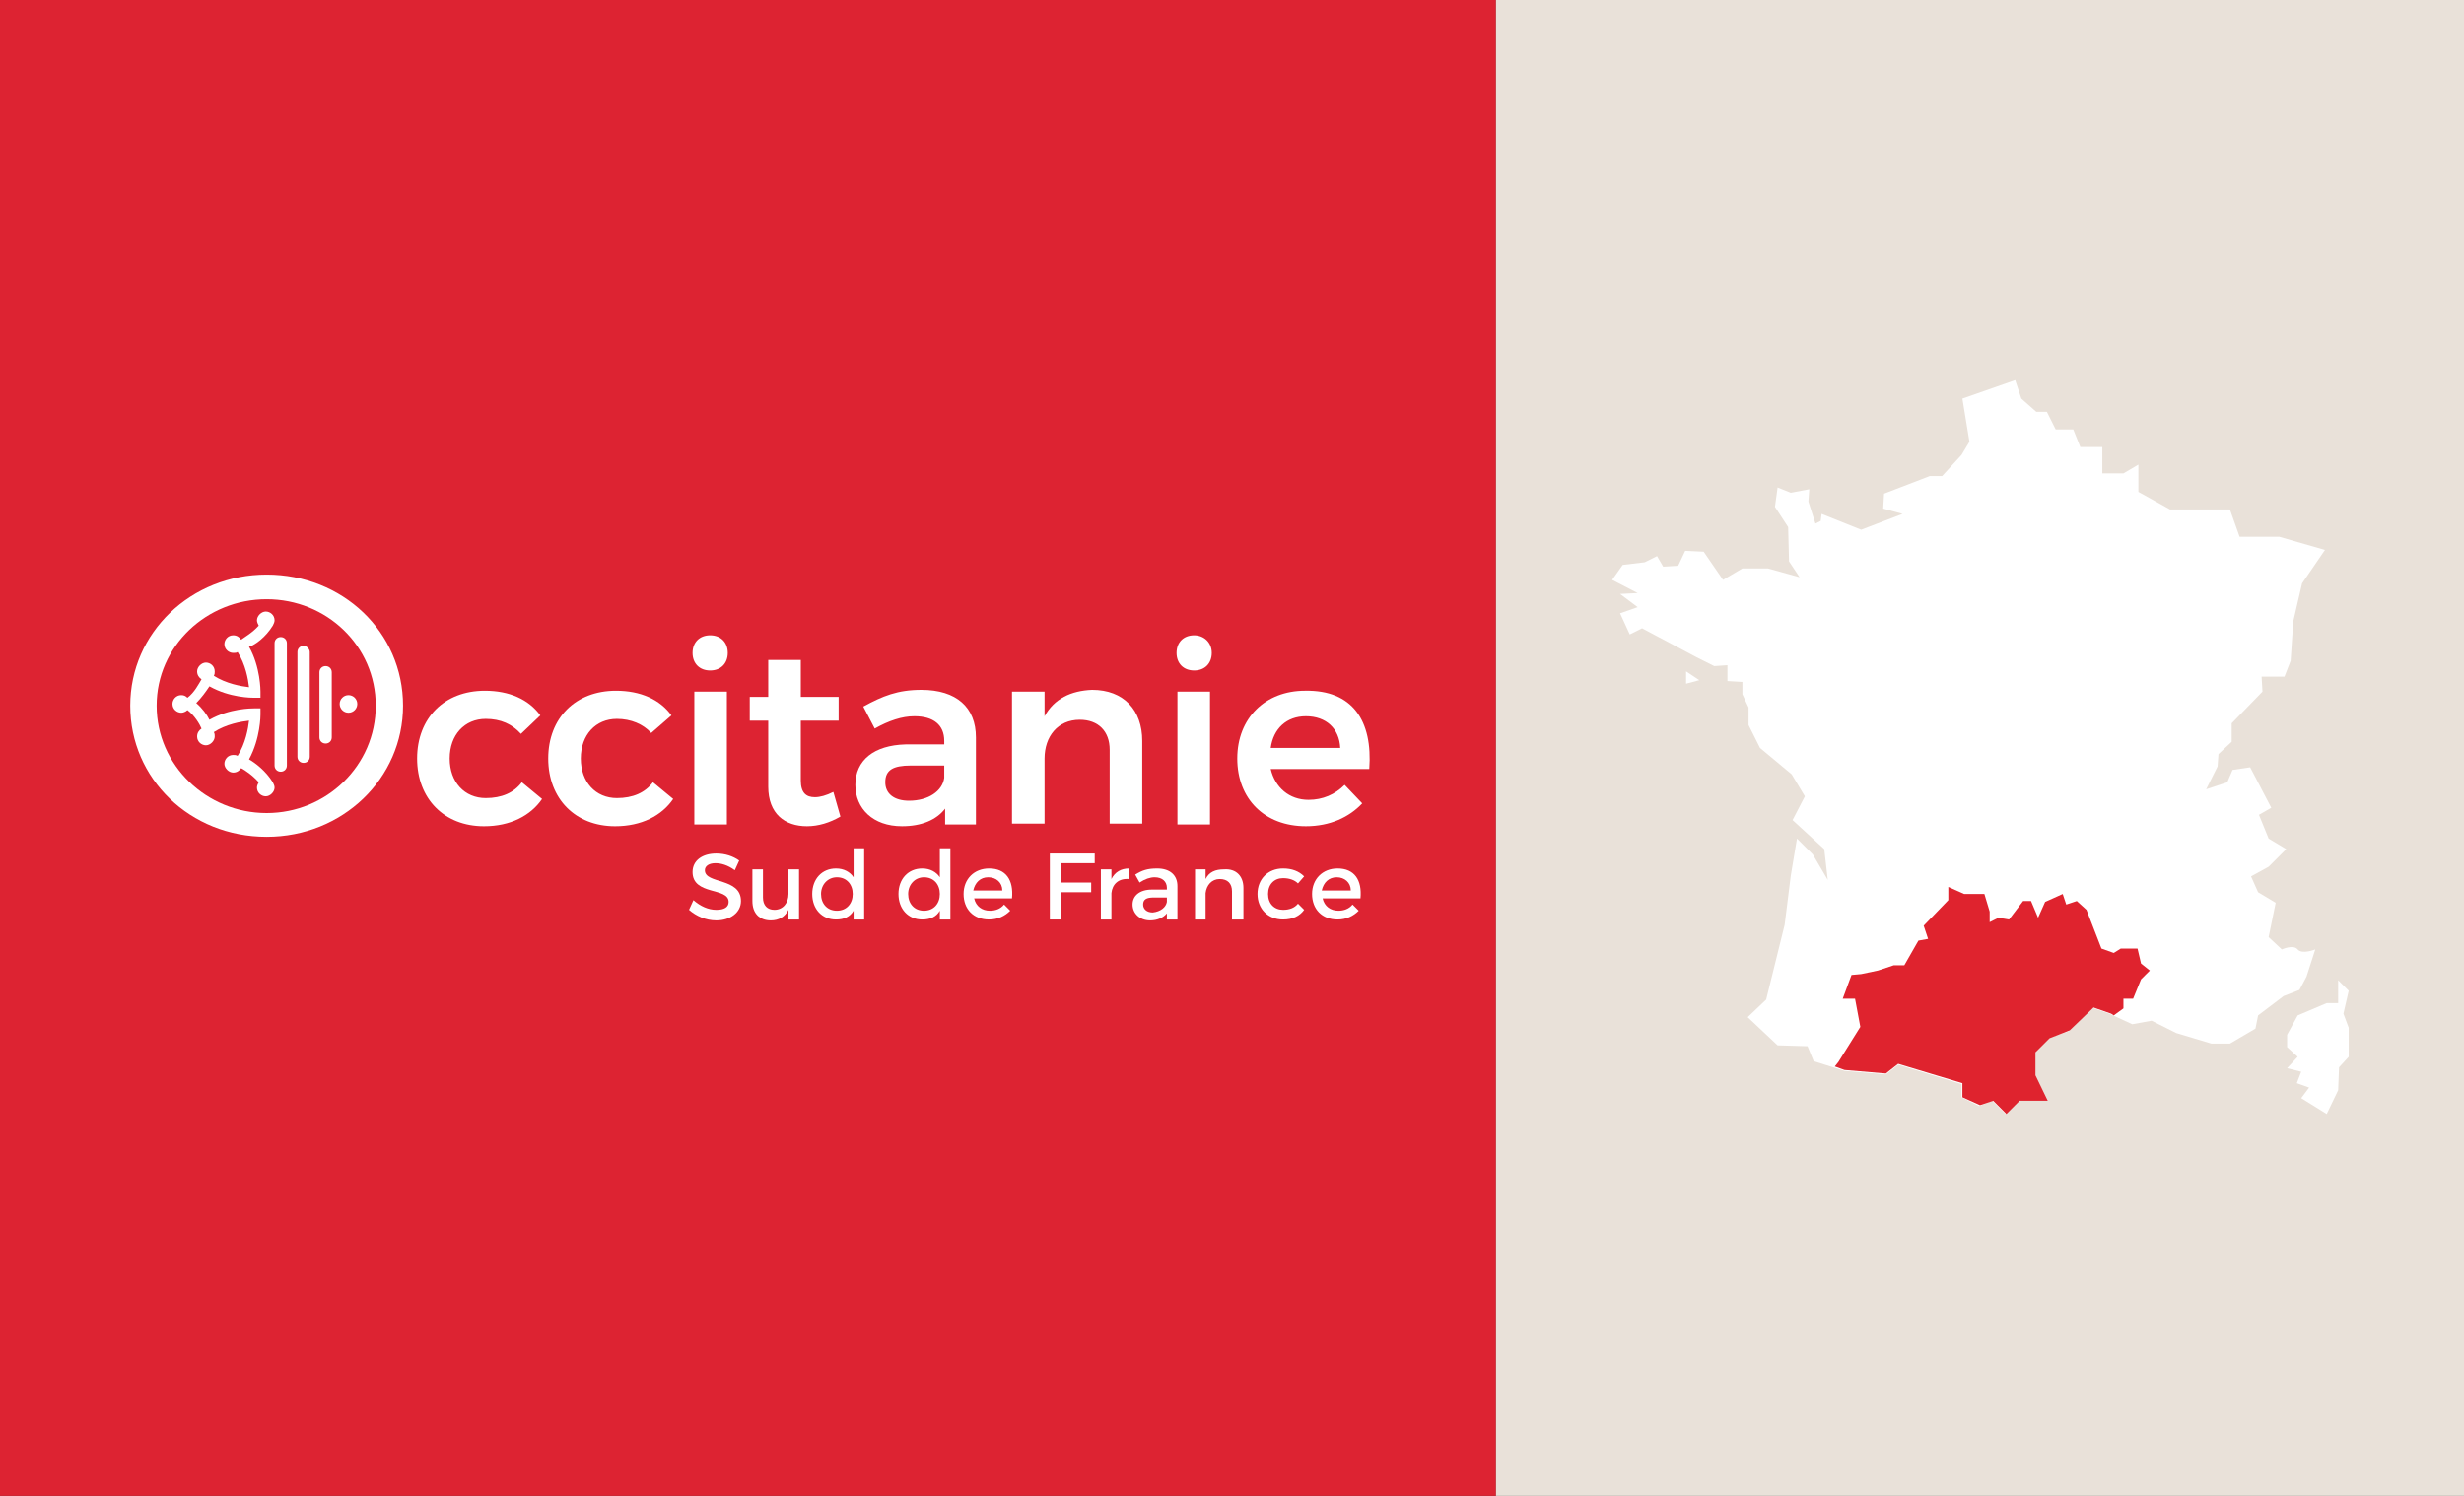 <?xml version="1.0" encoding="utf-8"?>
<!-- Generator: Adobe Illustrator 19.2.1, SVG Export Plug-In . SVG Version: 6.00 Build 0)  -->
<svg version="1.1" id="Calque_1" xmlns="http://www.w3.org/2000/svg" xmlns:xlink="http://www.w3.org/1999/xlink" x="0px" y="0px"
	 viewBox="0 0 280 170" style="enable-background:new 0 0 280 170;" xml:space="preserve">
<rect x="0" y="0" width="280" height="170" fill="#333333" stroke="none"/>
<style type="text/css">
	.st0{fill:#DD2332;}
	.st1{fill:#E9E1D9;}
	.st2{fill:#FFFFFF;}
	.st3{fill:#DF232E;}
</style>
<title>logo</title>
<rect class="st0" width="170" height="170"/>
<rect x="170" class="st1" width="110" height="170"/>
<path class="st2" d="M262.1,111l1-3.1c0,0-1.5,0.6-2,0s-1.8,0-1.8,0l-1.5-1.4l0.8-3.9l-2-1.2l-0.8-1.8l2-1.1l2-2l-2-1.2l-1.1-2.7
	l1.4-0.8l-2.4-4.6l-2,0.3l-0.6,1.4l-2.4,0.8l1.3-2.6l0.1-1.4l1.5-1.4v-2.1l3.5-3.6l-0.1-1.7h2.6l0.7-1.8l0.3-4.5l1-4.3l2.6-3.8
	L259,61h-4.5l-1.1-3.1h-6.8l-3.6-2v-3.1l-1.7,1h-2.4v-3h-2.5l-0.8-2h-2l-1-2h-1.2l-1.7-1.5l-0.7-2.1l-6,2.1l0.8,4.9l-0.9,1.5
	l-2.2,2.4h-1.4l-5.2,2l-0.1,1.7l2.2,0.6l-4.7,1.8l-4.5-1.8l-0.1,0.8l-0.6,0.3l-0.8-2.5l0.1-1.4l-2.1,0.4l-1.5-0.6l-0.3,2.2l1.5,2.3
	l0.1,3.9l1.2,1.8l-3.6-1H198l-2.2,1.3l-2.2-3.2l-2.1-0.1l-0.8,1.7l-1.7,0.1l-0.7-1.2l-1.4,0.7l-2.5,0.3l-1.2,1.7l2.9,1.5l-2,0.1
	l2,1.5l-2,0.7l1.1,2.4l1.4-0.7l1.5,0.8l4.7,2.5l2,1l1.5-0.1v1.8l1.7,0.1v1.4l0.7,1.5v2L200,85l3.6,3l1.5,2.5l-1.4,2.7l3.6,3.3
	l0.4,3.5l-1.7-2.9l-1.8-1.8l-0.7,4.2l-0.7,5.6l-2.1,8.5l-2.1,2l3.4,3.2l3.4,0.1l0.7,1.7l3.5,1.1l4.7,0.4l1.4-1.1l7.2,2.2v1.5l2,1
	l1.5-0.6l1.5,1.5l1.5-1.5h3.2l-1.4-2.9v-2.5l1.5-1.7l2.4-0.8l2.6-2.7l2,0.7l2.6,1.2l2.2-0.4l2.8,1.4l4,1.2h2.1l2.9-1.7l0.3-1.5
	l2.9-2.2l1.8-0.7L262.1,111z"/>
<polygon class="st2" points="266.9,112.6 265.7,111.4 265.7,114 264.4,114 261.1,115.4 259.9,117.6 259.9,119 261.1,120.1 
	259.9,121.4 261.5,121.8 261,123.1 262.4,123.6 261.5,124.8 264.4,126.6 265.7,123.9 265.8,121.3 266.9,120.1 266.9,116.8 
	266.3,115.2 "/>
<polygon class="st2" points="191.6,77.7 193.1,77.3 191.6,76.3 "/>
<polygon class="st3" points="214.3,122 215.7,120.9 223,123.1 223,124.7 225,125.6 226.5,125.1 228,126.6 229.5,125.1 232.7,125.1 
	231.3,122.2 231.3,119.6 232.9,118 235.2,117.1 237.9,114.5 239.9,115.2 240.2,115.4 241.3,114.6 241.3,113.5 242.4,113.5 
	243.3,111.3 244.3,110.3 243.3,109.5 242.9,107.8 241,107.8 240.2,108.3 238.8,107.8 237.1,103.4 236,102.4 234.8,102.8 
	234.4,101.6 232.4,102.5 231.6,104.3 230.8,102.4 229.9,102.4 228.3,104.5 227.1,104.3 226.1,104.8 226.1,103.6 225.5,101.6 
	223.2,101.6 221.4,100.8 221.4,102.3 218.6,105.2 219.1,106.7 218,106.9 216.4,109.7 215.2,109.7 213.4,110.3 211.5,110.7 
	210.4,110.8 209.4,113.5 210.8,113.5 211.4,116.7 208.9,120.7 208.5,121.2 209.6,121.6 "/>
<g>
	<g>
		<g>
			<g>
				<g>
					<path class="st2" d="M55.2,81.7c-2.4,0-4.1,1.8-4.1,4.5c0,2.7,1.7,4.5,4.1,4.5c1.8,0,3.2-0.6,4.1-1.8l2.3,1.9
						c-1.3,1.9-3.6,3.1-6.6,3.1c-4.5,0-7.6-3.1-7.6-7.7c0-4.6,3.1-7.7,7.7-7.7c2.8,0,5,1,6.3,2.8l-2.2,2.1
						C58.2,82.3,56.9,81.7,55.2,81.7z"/>
					<path class="st2" d="M70.1,81.7c-2.4,0-4.1,1.8-4.1,4.5c0,2.7,1.7,4.5,4.1,4.5c1.8,0,3.2-0.6,4.1-1.8l2.3,1.9
						c-1.3,1.9-3.6,3.1-6.6,3.1c-4.5,0-7.6-3.1-7.6-7.7c0-4.6,3.1-7.7,7.7-7.7c2.8,0,5,1,6.3,2.8L74,83.3
						C73.1,82.3,71.7,81.7,70.1,81.7z"/>
					<path class="st2" d="M82.7,74.2c0,1.2-0.8,2-2,2c-1.2,0-2-0.8-2-2c0-1.2,0.8-2,2-2C81.9,72.2,82.7,73,82.7,74.2z M82.6,78.6
						v15.1h-3.7V78.6H82.6z"/>
					<path class="st2" d="M95.5,92.8c-1.2,0.7-2.5,1.1-3.8,1.1c-2.5,0-4.4-1.4-4.4-4.5v-7.5h-2.1l0-2.7h2.1V75H91v4.2h4.3v2.7H91
						v6.8c0,1.4,0.6,1.9,1.6,1.9c0.6,0,1.3-0.2,2.1-0.6L95.5,92.8z"/>
					<path class="st2" d="M107.4,93.7v-1.8c-1,1.3-2.7,2-4.9,2c-3.3,0-5.3-2-5.3-4.7c0-2.8,2.1-4.5,5.7-4.6h4.4v-0.4
						c0-1.8-1.2-2.8-3.4-2.8c-1.4,0-2.9,0.5-4.5,1.4l-1.3-2.5c2.2-1.2,3.9-1.9,6.6-1.9c4,0,6.2,2,6.2,5.4l0,9.9H107.4z M107.3,88.4
						v-1.4h-3.8c-2,0-2.9,0.5-2.9,1.9c0,1.3,1,2.1,2.7,2.1C105.5,91,107.1,89.9,107.3,88.4z"/>
					<path class="st2" d="M129.8,84.2v9.4h-3.7v-8.4c0-2.1-1.3-3.4-3.4-3.4c-2.5,0-4,1.9-4,4.4v7.4h-3.7V78.6h3.7v2.8
						c1.1-2,3-2.9,5.4-3C127.7,78.4,129.8,80.7,129.8,84.2z"/>
					<path class="st2" d="M137.7,74.2c0,1.2-0.8,2-2,2c-1.2,0-2-0.8-2-2c0-1.2,0.8-2,2-2C136.8,72.2,137.7,73,137.7,74.2z
						 M137.5,78.6v15.1h-3.7V78.6H137.5z"/>
					<path class="st2" d="M155.6,87.4h-11.2c0.5,2.1,2.1,3.5,4.3,3.5c1.6,0,3-0.6,4.1-1.7l2,2.1c-1.5,1.6-3.7,2.6-6.4,2.6
						c-4.7,0-7.8-3.1-7.8-7.7c0-4.6,3.2-7.7,7.7-7.7C153.7,78.4,156,81.9,155.6,87.4z M152.3,85c-0.1-2.2-1.6-3.6-3.9-3.6
						c-2.2,0-3.7,1.4-4,3.6H152.3z"/>
				</g>
				<g>
					<path class="st2" d="M45.8,80.2c0,8.3-6.9,14.9-15.5,14.9c-8.7,0-15.5-6.6-15.5-14.9c0-8.3,6.9-14.9,15.5-14.9
						C38.9,65.3,45.8,71.8,45.8,80.2z M17.8,80.2c0,6.8,5.7,12.2,12.5,12.2c6.8,0,12.4-5.4,12.4-12.2c0-6.8-5.6-12.1-12.4-12.1
						C23.5,68.1,17.8,73.4,17.8,80.2z"/>
					<g>
						<path class="st2" d="M31.9,72.4c-0.4,0-0.7,0.3-0.7,0.7V87c0,0.4,0.3,0.7,0.7,0.7s0.7-0.3,0.7-0.7V73.1
							C32.6,72.7,32.3,72.4,31.9,72.4z"/>
						<path class="st2" d="M34.5,73.4c-0.4,0-0.7,0.3-0.7,0.7V86c0,0.4,0.3,0.7,0.7,0.7c0.4,0,0.7-0.3,0.7-0.7V74.1
							C35.2,73.8,34.9,73.4,34.5,73.4z"/>
						<path class="st2" d="M37,75.7c-0.4,0-0.7,0.3-0.7,0.7v7.4c0,0.4,0.3,0.7,0.7,0.7c0.4,0,0.7-0.3,0.7-0.7v-7.4
							C37.7,76,37.4,75.7,37,75.7z"/>
						<circle class="st2" cx="39.6" cy="80" r="1"/>
						<path class="st2" d="M31,71.1c0.1-0.2,0.2-0.4,0.2-0.6c0-0.6-0.5-1-1-1s-1,0.5-1,1c0,0.2,0.1,0.4,0.2,0.6
							c-0.7,0.8-1.6,1.3-2,1.6c-0.2-0.3-0.5-0.5-0.9-0.5c-0.6,0-1,0.5-1,1c0,0.6,0.5,1,1,1c0.2,0,0.4,0,0.5-0.1
							c0.9,1.4,1.2,3.1,1.3,4c-0.9-0.1-2.6-0.4-4-1.3c0.1-0.2,0.1-0.3,0.1-0.5c0-0.6-0.5-1-1-1s-1,0.5-1,1c0,0.4,0.2,0.7,0.5,0.9
							c-0.3,0.5-0.8,1.5-1.6,2.1c-0.2-0.2-0.4-0.3-0.7-0.3c-0.6,0-1,0.5-1,1c0,0.6,0.5,1,1,1c0.2,0,0.5-0.1,0.7-0.3
							c0.8,0.6,1.4,1.6,1.6,2.1c-0.3,0.2-0.5,0.5-0.5,0.9c0,0.6,0.5,1,1,1s1-0.5,1-1c0-0.2,0-0.3-0.1-0.5c1.4-0.9,3.1-1.2,4-1.3
							c-0.1,0.9-0.4,2.6-1.3,4c-0.2-0.1-0.3-0.1-0.5-0.1c-0.6,0-1,0.5-1,1s0.5,1,1,1c0.4,0,0.7-0.2,0.9-0.5c0.4,0.2,1.3,0.8,2,1.6
							c-0.1,0.2-0.2,0.4-0.2,0.6c0,0.6,0.5,1,1,1s1-0.5,1-1c0-0.2-0.1-0.4-0.2-0.6c-0.8-1.3-2-2.2-2.7-2.6c1.3-2.4,1.3-5,1.3-5.1
							l0-0.7l-0.7,0c-0.3,0-2.8,0-5.1,1.3c-0.3-0.6-0.8-1.3-1.5-1.9c0.6-0.6,1.1-1.3,1.5-1.9c2.3,1.3,4.8,1.3,5.1,1.3l0.7,0l0-0.7
							c0-0.1,0-2.8-1.3-5.1C29,73.3,30.2,72.4,31,71.1z"/>
					</g>
				</g>
			</g>
			<g>
				<path class="st2" d="M81.3,98.1c-0.7,0-1.2,0.3-1.2,0.8c0,1.6,4.1,0.8,4.1,3.5c0,1.3-1.2,2.2-2.8,2.2c-1.2,0-2.3-0.5-3.1-1.2
					l0.5-1.1c0.8,0.7,1.7,1.1,2.6,1.1c0.9,0,1.4-0.3,1.4-0.9c0-1.7-4.1-0.7-4.1-3.4c0-1.3,1.1-2.1,2.7-2.1c1,0,1.9,0.3,2.6,0.8
					l-0.5,1.1C82.7,98.3,81.9,98.1,81.3,98.1z"/>
				<path class="st2" d="M90.8,98.8v5.7h-1.2v-1.1c-0.4,0.8-1.1,1.2-2,1.2c-1.3,0-2.1-0.8-2.1-2.2v-3.6h1.2v3.2
					c0,0.9,0.5,1.4,1.3,1.4c1,0,1.6-0.8,1.6-1.8v-2.8H90.8z"/>
				<path class="st2" d="M98.2,96.5v8h-1.2v-1c-0.4,0.7-1.1,1-2,1c-1.6,0-2.7-1.2-2.7-2.9c0-1.7,1.1-2.9,2.7-2.9c0.9,0,1.6,0.4,2,1
					v-3.3H98.2z M96.9,101.6c0-1.1-0.7-1.9-1.8-1.9c-1,0-1.8,0.8-1.8,1.9c0,1.1,0.7,1.9,1.8,1.9C96.2,103.5,96.9,102.7,96.9,101.6z"
					/>
				<path class="st2" d="M108,96.5v8h-1.2v-1c-0.4,0.7-1.1,1-2,1c-1.6,0-2.7-1.2-2.7-2.9c0-1.7,1.1-2.9,2.7-2.9c0.9,0,1.6,0.4,2,1
					v-3.3H108z M106.8,101.6c0-1.1-0.7-1.9-1.8-1.9c-1,0-1.8,0.8-1.8,1.9c0,1.1,0.7,1.9,1.8,1.9
					C106.1,103.5,106.8,102.7,106.8,101.6z"/>
				<path class="st2" d="M115,102.1h-4.3c0.2,0.9,0.9,1.4,1.8,1.4c0.6,0,1.2-0.2,1.6-0.7l0.7,0.7c-0.6,0.6-1.4,1-2.4,1
					c-1.8,0-2.9-1.2-2.9-2.9c0-1.7,1.2-2.9,2.9-2.9C114.3,98.7,115.2,100,115,102.1z M113.9,101.2c0-0.9-0.7-1.5-1.6-1.5
					c-0.9,0-1.5,0.6-1.7,1.5H113.9z"/>
				<path class="st2" d="M124.4,97l0,1.1h-3.8v2.2h3.4v1.1h-3.4v3.1h-1.3V97H124.4z"/>
				<path class="st2" d="M128.3,98.7v1.2c-1.2-0.1-1.9,0.6-2,1.6v3h-1.2v-5.7h1.2v1.1C126.7,99.1,127.4,98.7,128.3,98.7z"/>
				<path class="st2" d="M132.6,104.5v-0.7c-0.4,0.5-1.1,0.8-1.9,0.8c-1.2,0-2-0.8-2-1.8c0-1,0.8-1.7,2.2-1.7h1.7v-0.2
					c0-0.7-0.5-1.2-1.4-1.2c-0.5,0-1.1,0.2-1.7,0.6l-0.5-0.9c0.8-0.5,1.4-0.7,2.5-0.7c1.5,0,2.3,0.8,2.3,2l0,3.8H132.6z
					 M132.6,102.5v-0.5h-1.5c-0.8,0-1.2,0.2-1.2,0.8c0,0.5,0.4,0.9,1.1,0.9C131.9,103.6,132.5,103.1,132.6,102.5z"/>
				<path class="st2" d="M141.3,100.9v3.6H140v-3.2c0-0.9-0.5-1.4-1.4-1.4c-0.9,0-1.5,0.7-1.6,1.6v3h-1.2v-5.7h1.2v1.1
					c0.4-0.8,1.1-1.1,2.1-1.1C140.5,98.7,141.3,99.6,141.3,100.9z"/>
				<path class="st2" d="M145.8,99.8c-1,0-1.7,0.7-1.7,1.8c0,1.1,0.7,1.8,1.7,1.8c0.7,0,1.3-0.2,1.7-0.7l0.7,0.7
					c-0.5,0.7-1.3,1.1-2.4,1.1c-1.7,0-2.9-1.2-2.9-2.9c0-1.7,1.2-2.9,2.9-2.9c1,0,1.8,0.3,2.4,0.9l-0.7,0.8
					C147.1,100,146.5,99.8,145.8,99.8z"/>
				<path class="st2" d="M154.6,102.1h-4.3c0.2,0.9,0.9,1.4,1.8,1.4c0.6,0,1.2-0.2,1.6-0.7l0.7,0.7c-0.6,0.6-1.4,1-2.4,1
					c-1.8,0-2.9-1.2-2.9-2.9c0-1.7,1.2-2.9,2.9-2.9C153.9,98.7,154.8,100,154.6,102.1z M153.5,101.2c0-0.9-0.7-1.5-1.6-1.5
					c-0.9,0-1.5,0.6-1.7,1.5H153.5z"/>
			</g>
		</g>
	</g>
</g>
</svg>

